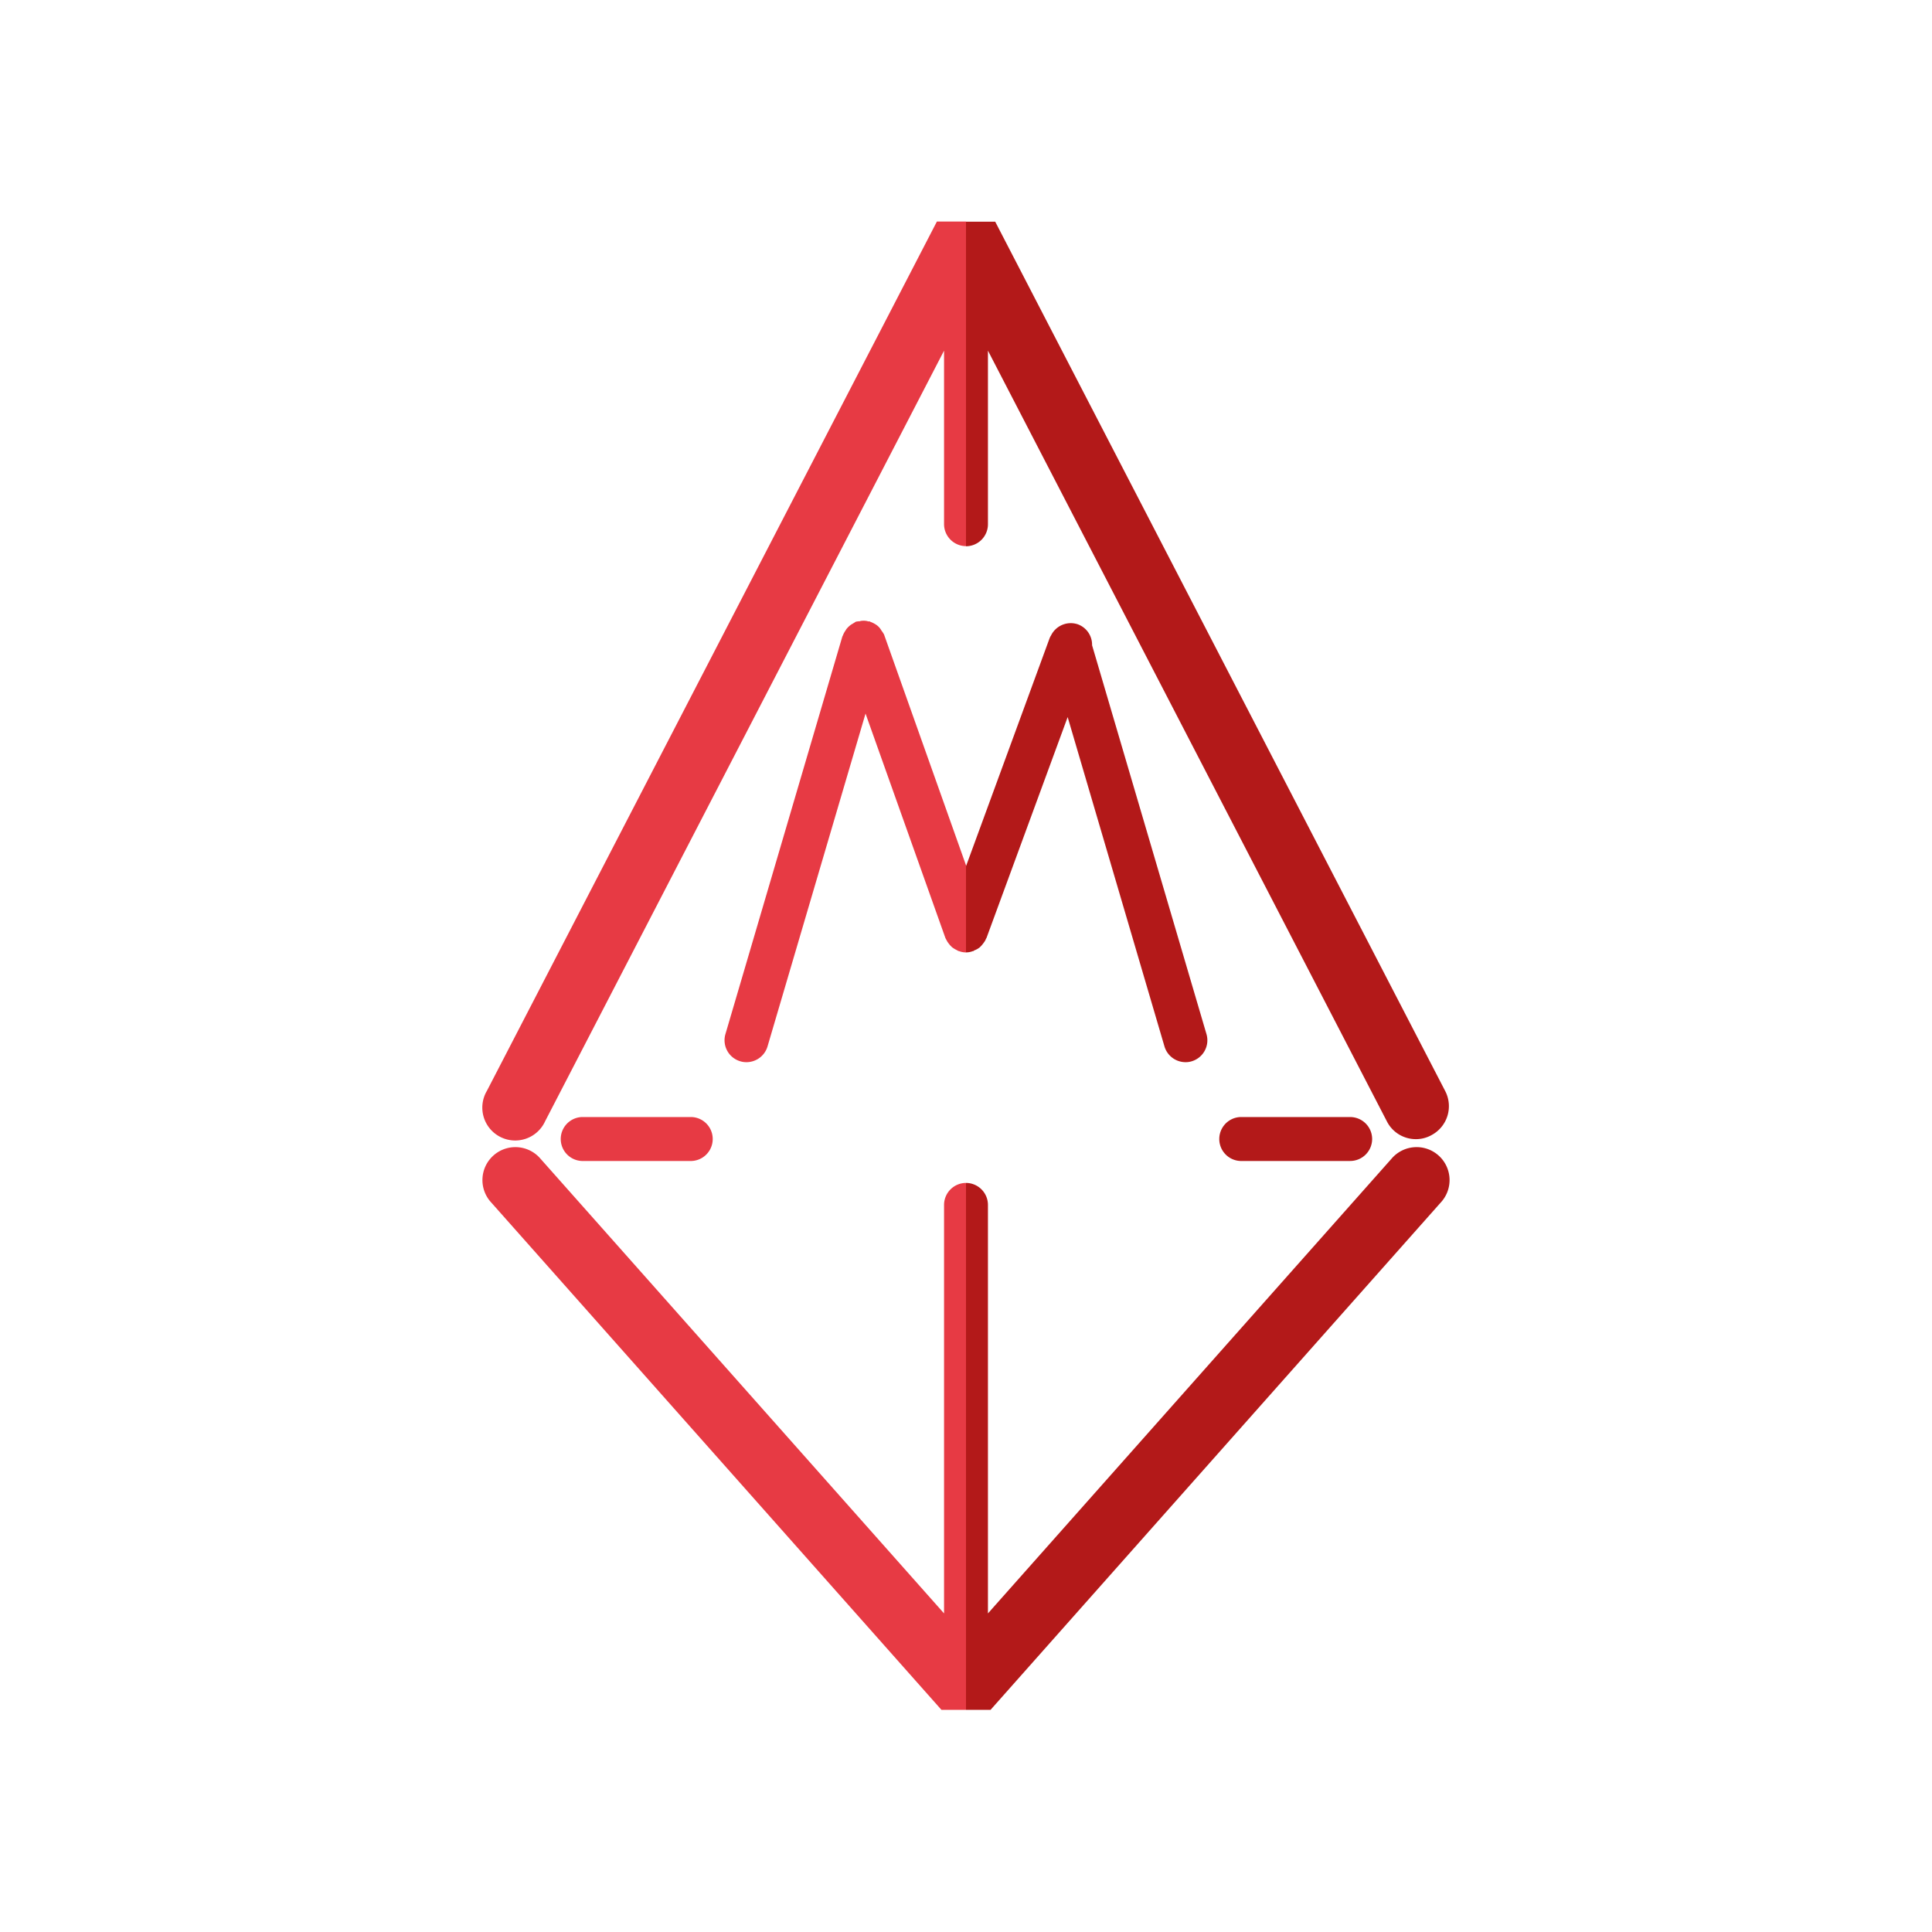 <svg id="Icon_parts" data-name="Icon parts" xmlns="http://www.w3.org/2000/svg" viewBox="0 0 500 500"><defs><style>.cls-1{fill:#b31919;}.cls-2{fill:#e73a44;}</style></defs><g id="Right_M" data-name="Right M"><path class="cls-1" d="M308.41,274.66a5.19,5.19,0,0,1-1.59.23,5.69,5.69,0,0,1-5.46-4.09l-25.05-85.22-21,57.15c-.06.12-.11.17-.17.29a2.16,2.16,0,0,1-.28.57,9.61,9.61,0,0,1-.86,1.13l-.45.46a5.12,5.12,0,0,1-1.42.79c-.11.06-.17.17-.23.17h-.11a4.9,4.9,0,0,1-1.82.34V223.93l.06.17L271.7,165c.06-.11.12-.17.12-.23s.11-.17.17-.28a5.69,5.69,0,0,1,7-2.9,5.63,5.63,0,0,1,3.64,5.4l29.6,100.62A5.67,5.67,0,0,1,308.41,274.66Z"/></g><g id="Left_M" data-name="Left M"><path class="cls-2" d="M250,223.93v22.55a4.9,4.9,0,0,1-1.82-.34h-.11a1,1,0,0,1-.29-.17,7.63,7.63,0,0,1-1.42-.85l-.45-.46a8.51,8.51,0,0,1-.8-1.07c-.11-.23-.22-.4-.34-.63,0-.06-.11-.17-.11-.23L224,184.67,198.64,270.8a5.69,5.69,0,0,1-5.46,4.09,5.19,5.19,0,0,1-1.59-.23,5.67,5.67,0,0,1-3.86-7L218,164.73c.06-.12.12-.23.17-.35a5.28,5.28,0,0,1,.69-1.25,2,2,0,0,1,.39-.56,5.76,5.76,0,0,1,1.14-1,4.77,4.77,0,0,0,.57-.34c.22-.11.4-.28.57-.34a5.23,5.23,0,0,1,1-.11,1.6,1.6,0,0,1,.57-.12,4,4,0,0,1,1.65.17c.11,0,.22-.05.34,0s.11.12.23.12a7.06,7.06,0,0,1,1.42.73,3.56,3.56,0,0,1,.51.4,4.1,4.1,0,0,1,.85,1.08c.17.23.34.46.51.74s.17.28.23.45Z"/></g><g id="Left"><path class="cls-2" d="M150.57,289.09a5.69,5.69,0,0,0,0,11.37H179a5.69,5.69,0,0,0,0-11.37Z"/></g><g id="Bottom_Right" data-name="Bottom Right"><path class="cls-1" d="M372.83,311.25,256.36,442.5H250V306.14a5.7,5.7,0,0,1,5.68,5.68V417.55L360.11,299.89a8.53,8.53,0,1,1,12.72,11.36Z"/></g><g id="Bottom_Left" data-name="Bottom Left"><path class="cls-2" d="M250,306.14V442.5h-6.36L127.17,311.25a8.53,8.53,0,1,1,12.72-11.36L244.32,417.55V311.82A5.7,5.7,0,0,1,250,306.14Z"/></g><g id="Right"><path class="cls-1" d="M355.11,294.78a5.7,5.7,0,0,1-5.68,5.68H321a5.69,5.69,0,0,1,0-11.37h28.41A5.7,5.7,0,0,1,355.11,294.78Z"/></g><g id="Top_Right" data-name="Top Right"><path class="cls-1" d="M370.39,293.81a8.18,8.18,0,0,1-3.92,1,8.39,8.39,0,0,1-7.55-4.61L255.68,90.75v44.94a5.7,5.7,0,0,1-5.68,5.68v-84h7.56L374,282.33A8.48,8.48,0,0,1,370.39,293.81Z"/></g><g id="Top_Left" data-name="Top Left"><path class="cls-2" d="M250,57.34v84a5.7,5.7,0,0,1-5.68-5.68V90.75L141.08,290.17A8.51,8.51,0,1,1,126,282.33l116.47-225Z"/></g></svg>